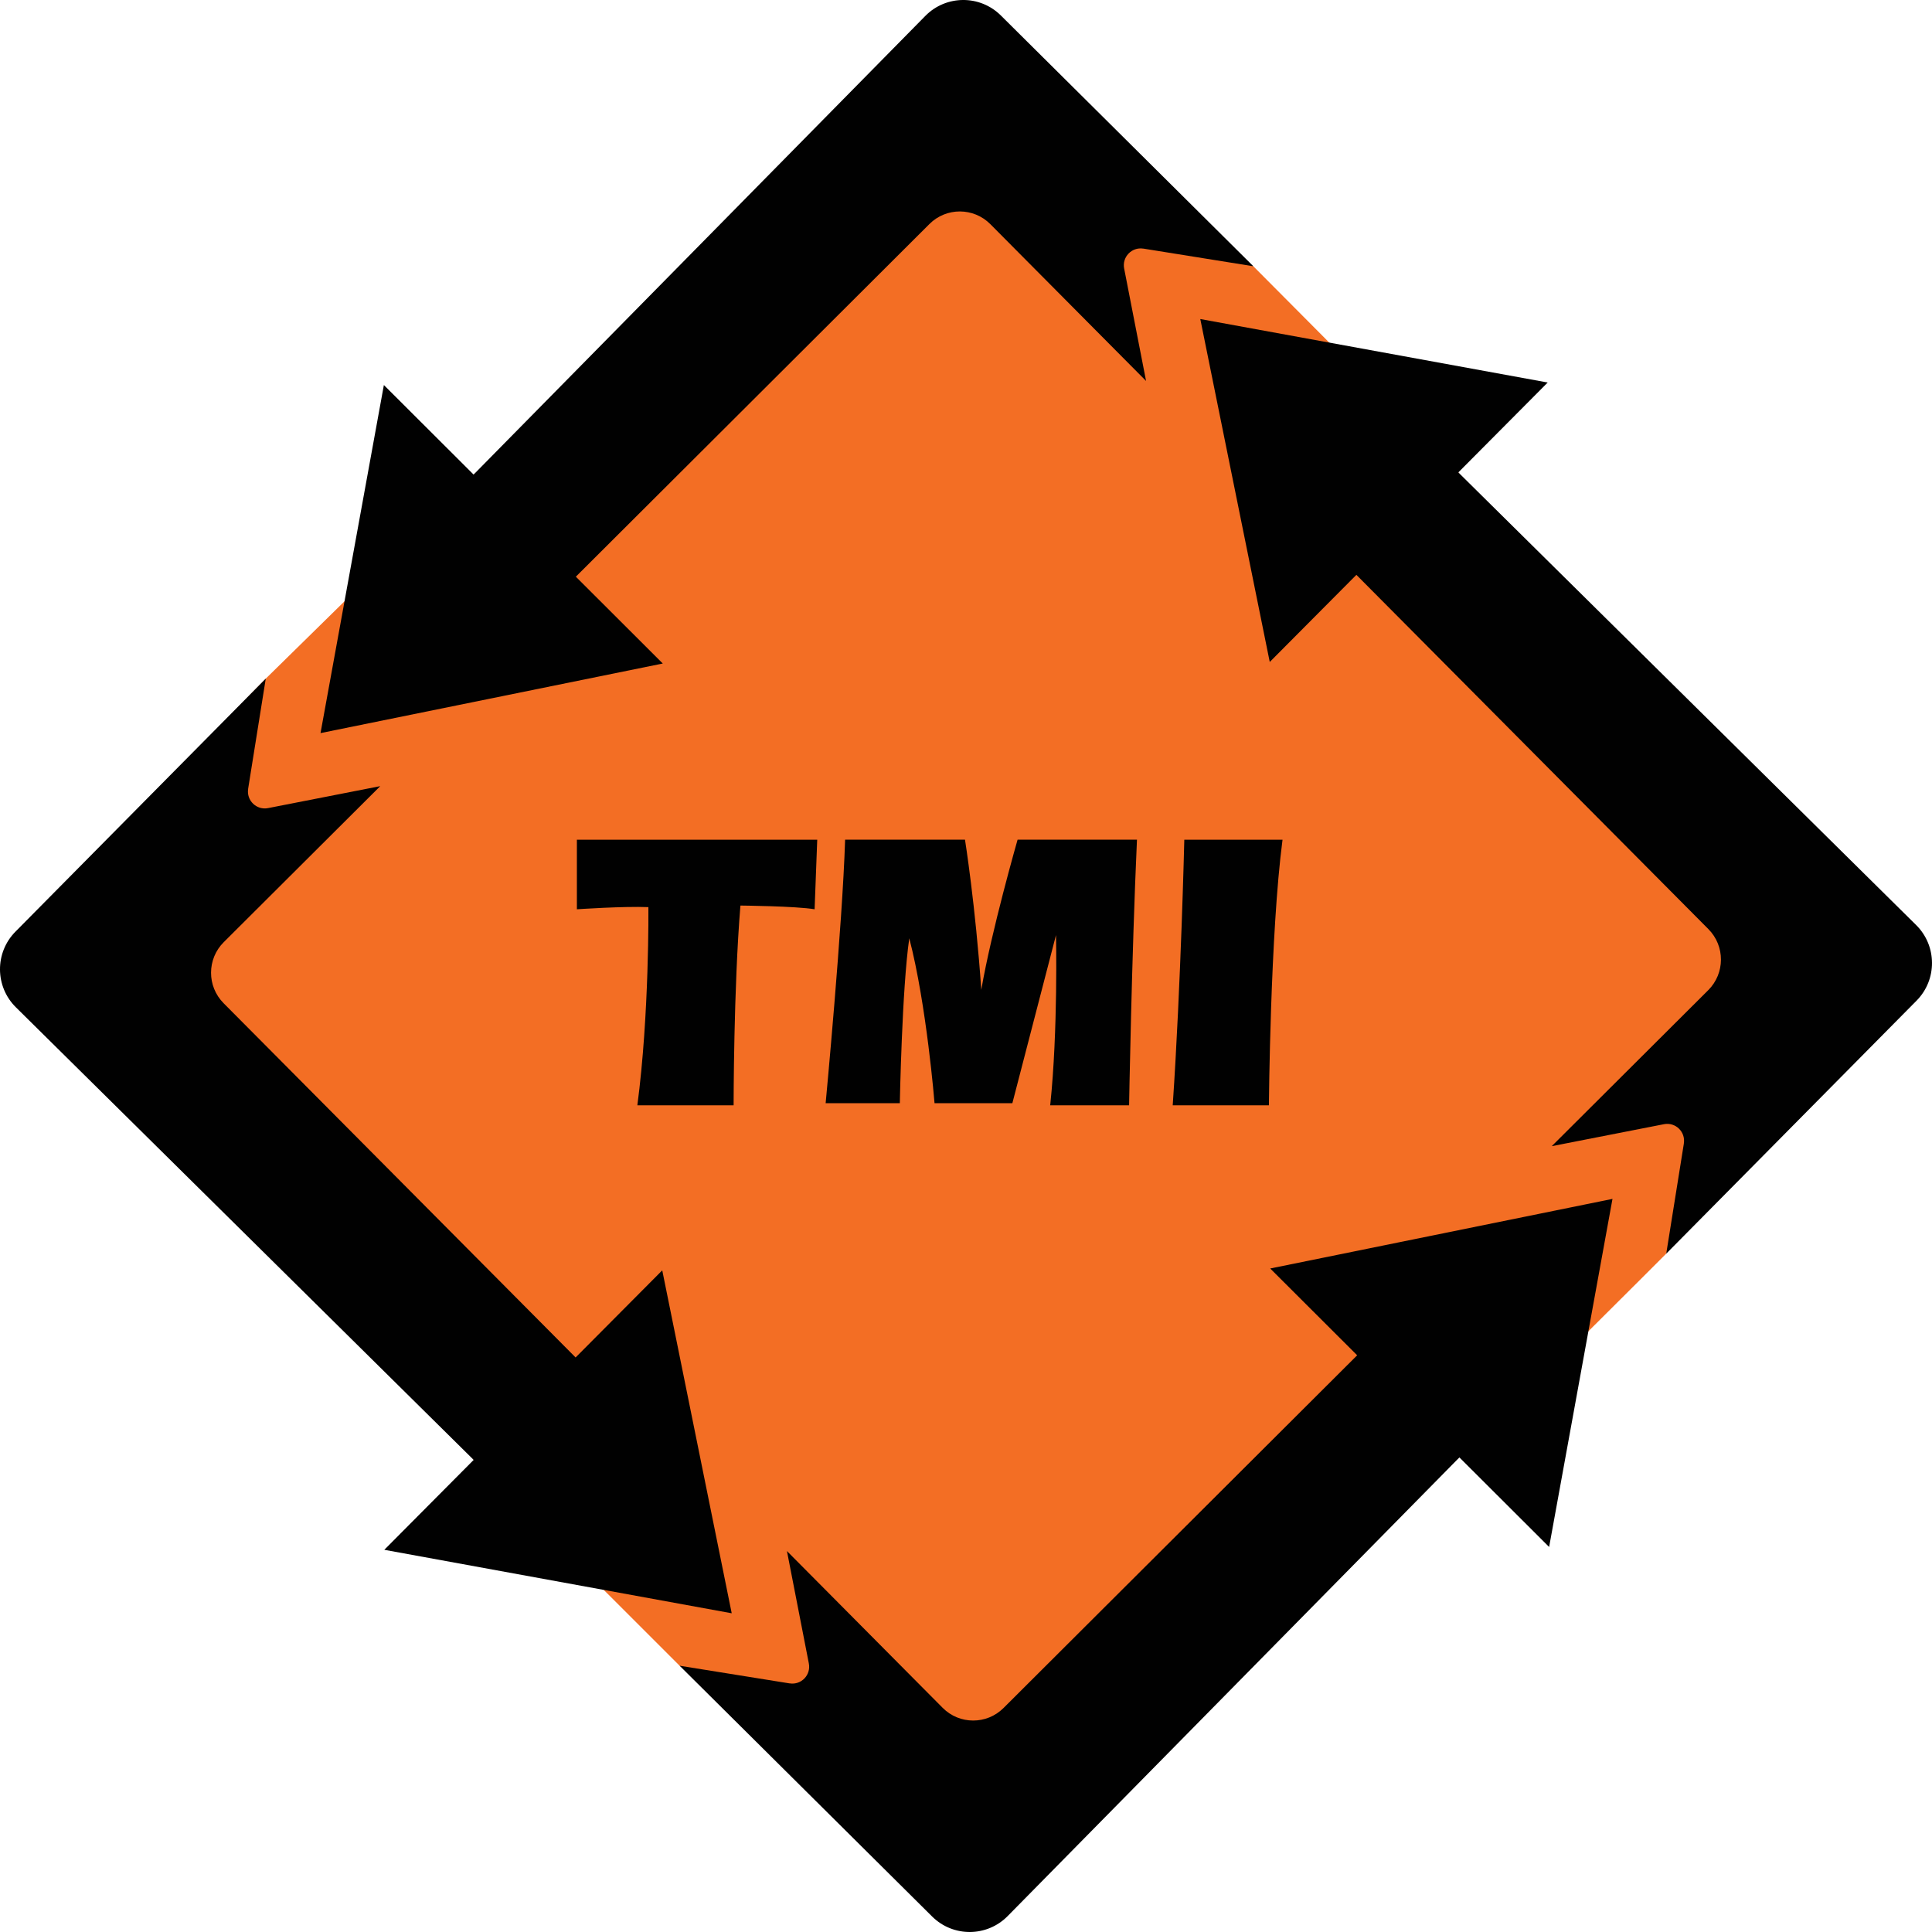 <svg width="150" height="150" viewBox="0 0 150 150" fill="none" xmlns="http://www.w3.org/2000/svg">
<path d="M97.309 20.673L113.224 36.672L138.11 70.022L129.366 97.332C129.366 97.332 114.105 112.61 113.31 113.157C112.516 113.706 73.186 143.545 73.186 143.545L52.769 129.33L36.776 113.346L14.701 80.75C14.701 80.75 13.398 61.982 13.338 61.051C13.281 60.12 20.634 52.689 20.634 52.689L36.764 36.849L65.698 15.613C65.698 15.613 81.757 12.005 82.051 12.201C82.344 12.396 97.309 20.679 97.309 20.679V20.673Z" fill="#F36E24"/>
<path d="M88.768 19.301L97.312 20.673L77.707 1.202C76.079 -0.414 73.453 -0.399 71.843 1.235L36.77 36.846L29.804 29.894L24.885 56.918L51.459 51.515L44.708 44.775L72.161 17.393C73.471 16.087 75.588 16.093 76.892 17.405L88.981 29.578L87.279 20.847C87.105 19.955 87.869 19.16 88.768 19.304V19.301Z" fill="#010101"/>
<path d="M19.264 61.249L20.634 52.689L1.2 72.332C-0.413 73.962 -0.398 76.593 1.233 78.206L36.776 113.346L29.837 120.326L56.81 125.254L51.417 98.629L44.69 105.393L17.36 77.888C16.056 76.575 16.062 74.455 17.372 73.148L29.522 61.036L20.808 62.742C19.918 62.916 19.123 62.15 19.267 61.249H19.264Z" fill="#010101"/>
<path d="M61.309 130.699L52.766 129.327L72.371 148.798C73.999 150.414 76.625 150.398 78.234 148.765L113.307 113.153L120.274 120.106L125.193 93.082L98.619 98.485L105.37 105.224L77.917 132.606C76.607 133.913 74.49 133.907 73.186 132.594L61.097 120.422L62.799 129.153C62.973 130.045 62.209 130.84 61.309 130.696V130.699Z" fill="#010101"/>
<path d="M130.736 88.775L129.366 97.335L148.8 77.692C150.413 76.062 150.398 73.431 148.767 71.818L113.224 36.678L120.163 29.698L93.19 24.77L98.583 51.395L105.31 44.631L132.64 72.136C133.944 73.449 133.938 75.569 132.628 76.876L120.478 88.988L129.192 87.282C130.083 87.108 130.877 87.874 130.733 88.775H130.736Z" fill="#010101"/>
<path d="M44.789 65.195V70.596C44.789 70.596 48.422 70.349 50.341 70.43C50.341 70.43 50.422 78.735 49.484 85.814H56.957C56.957 85.814 56.957 76.692 57.487 70.307C57.487 70.307 61.816 70.349 63.246 70.596L63.45 65.195H44.789Z" fill="#010101"/>
<path d="M65.614 65.195C65.41 71.824 64.103 85.651 64.103 85.651H69.862C69.862 85.651 70.027 76.773 70.596 72.848C71.942 78.002 72.557 85.651 72.557 85.651H78.6L81.988 72.599C81.988 72.599 82.152 80.002 81.538 85.814H87.662C87.662 85.814 87.866 74.154 88.274 65.192H79.005C79.005 65.192 76.963 72.31 76.187 76.852C75.737 70.307 74.922 65.192 74.922 65.192H65.611H65.614V65.195Z" fill="#010101"/>
<path d="M91.949 65.195C91.949 65.195 91.685 76.407 91.05 85.817H98.517C98.517 85.817 98.622 72.467 99.575 65.195H91.949Z" fill="#010101"/>
</svg>
